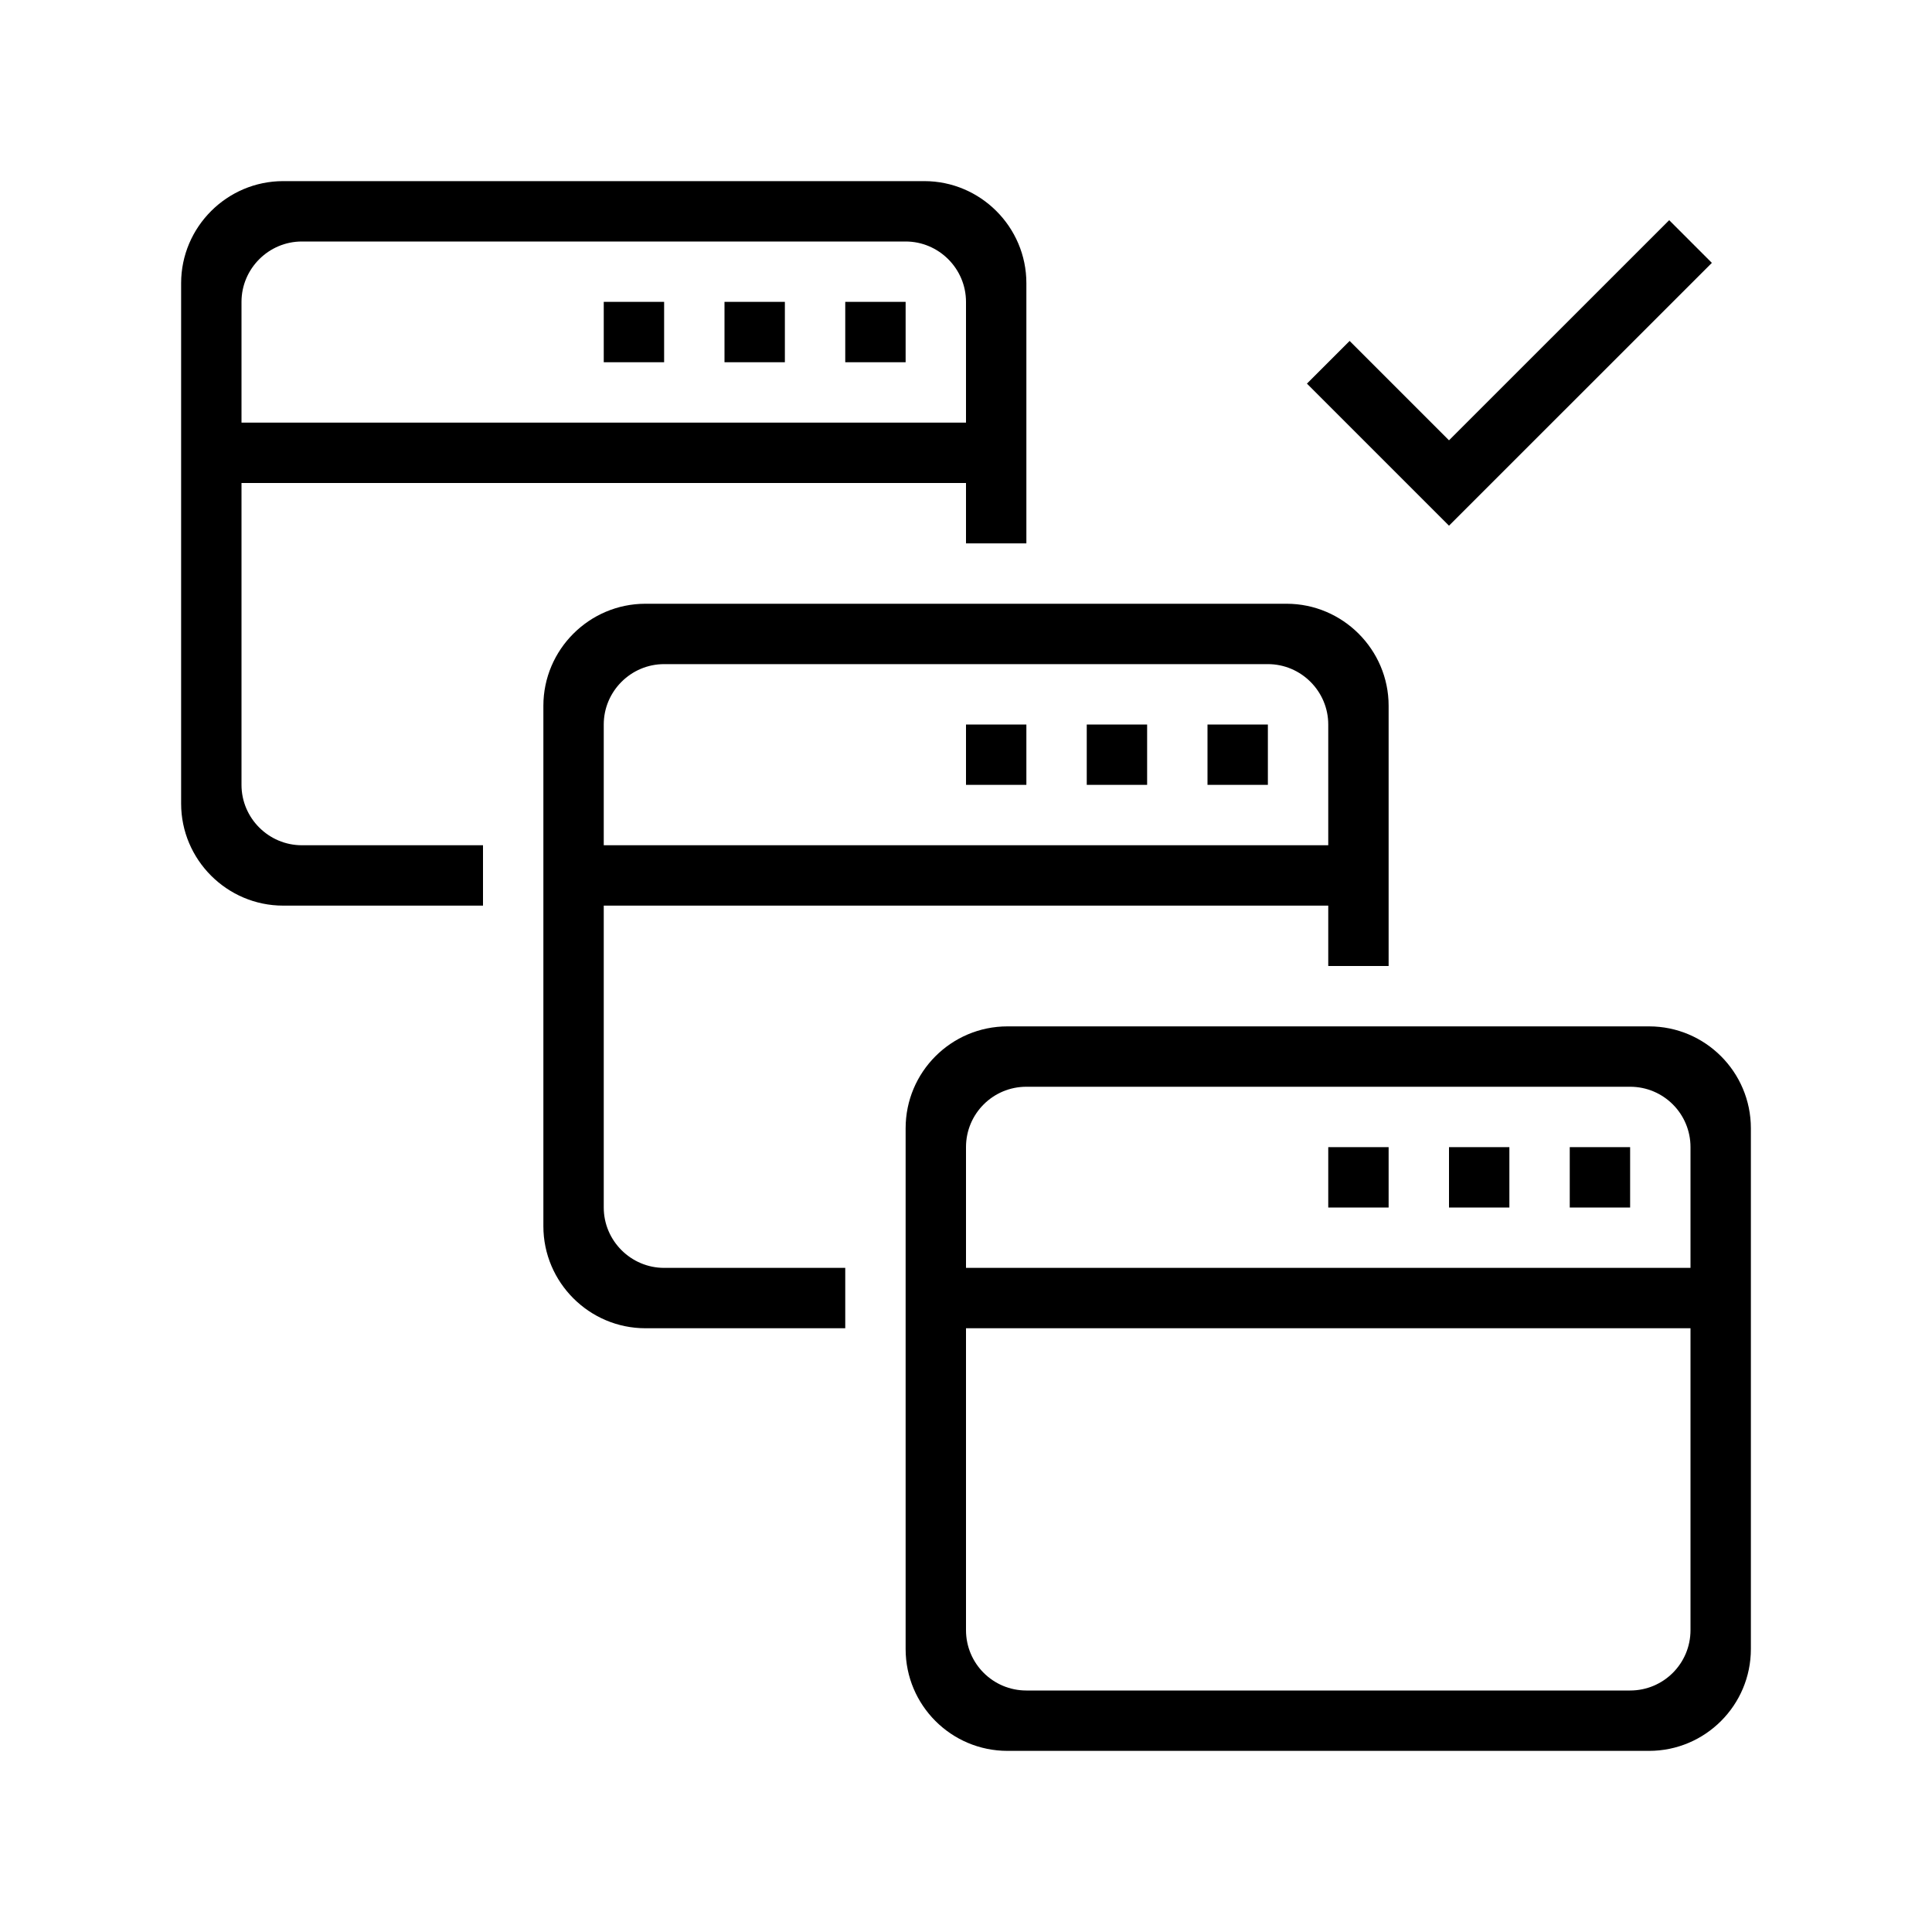 <svg xmlns="http://www.w3.org/2000/svg" xmlns:xlink="http://www.w3.org/1999/xlink" version="1.1" id="Outlined_2_" x="0px" y="0px" viewBox="0 0 32 32" xml:space="preserve" width="100%" height="100%"><path xmlns="http://www.w3.org/2000/svg" d="M10,5h1v1h-1V5z M12,6h1V5h-1V6z M14,6h1V5h-1V6z M5,14h3v1H4.69C3.76,15,3,14.24,3,13.31V4.69C3,3.76,3.76,3,4.69,3h10.62  C16.24,3,17,3.76,17,4.69V9h-1V8H4v5C4,13.55,4.45,14,5,14z M4,7h12V5c0-0.55-0.45-1-1-1H5C4.45,4,4,4.45,4,5V7z M22,20h1v-1h-1V20z   M24,20h1v-1h-1V20z M29,18.688v8.625C29,28.244,28.244,29,27.313,29H16.688C15.755,29,15,28.244,15,27.313v-8.625  C15,17.756,15.755,17,16.688,17h10.625C28.244,17,29,17.756,29,18.688z M28,22H16v5c0,0.553,0.447,1,1,1h10c0.553,0,1-0.447,1-1V22z   M28,19c0-0.553-0.447-1-1-1H17c-0.553,0-1,0.447-1,1v2h12V19z M26,20h1v-1h-1V20z M18,13h1v-1h-1V13z M20,13h1v-1h-1V13z M11,21h3  v1h-3.31C9.76,22,9,21.24,9,20.31v-8.62C9,10.76,9.76,10,10.69,10h10.62C22.24,10,23,10.76,23,11.69V16h-1v-1H10v5  C10,20.55,10.45,21,11,21z M10,14h12v-2c0-0.55-0.45-1-1-1H11c-0.55,0-1,0.45-1,1V14z M16,13h1v-1h-1V13z M28.354,4.354  l-0.707-0.707L24,7.293l-1.646-1.646l-0.707,0.707L24,8.707L28.354,4.354z"></path></svg>